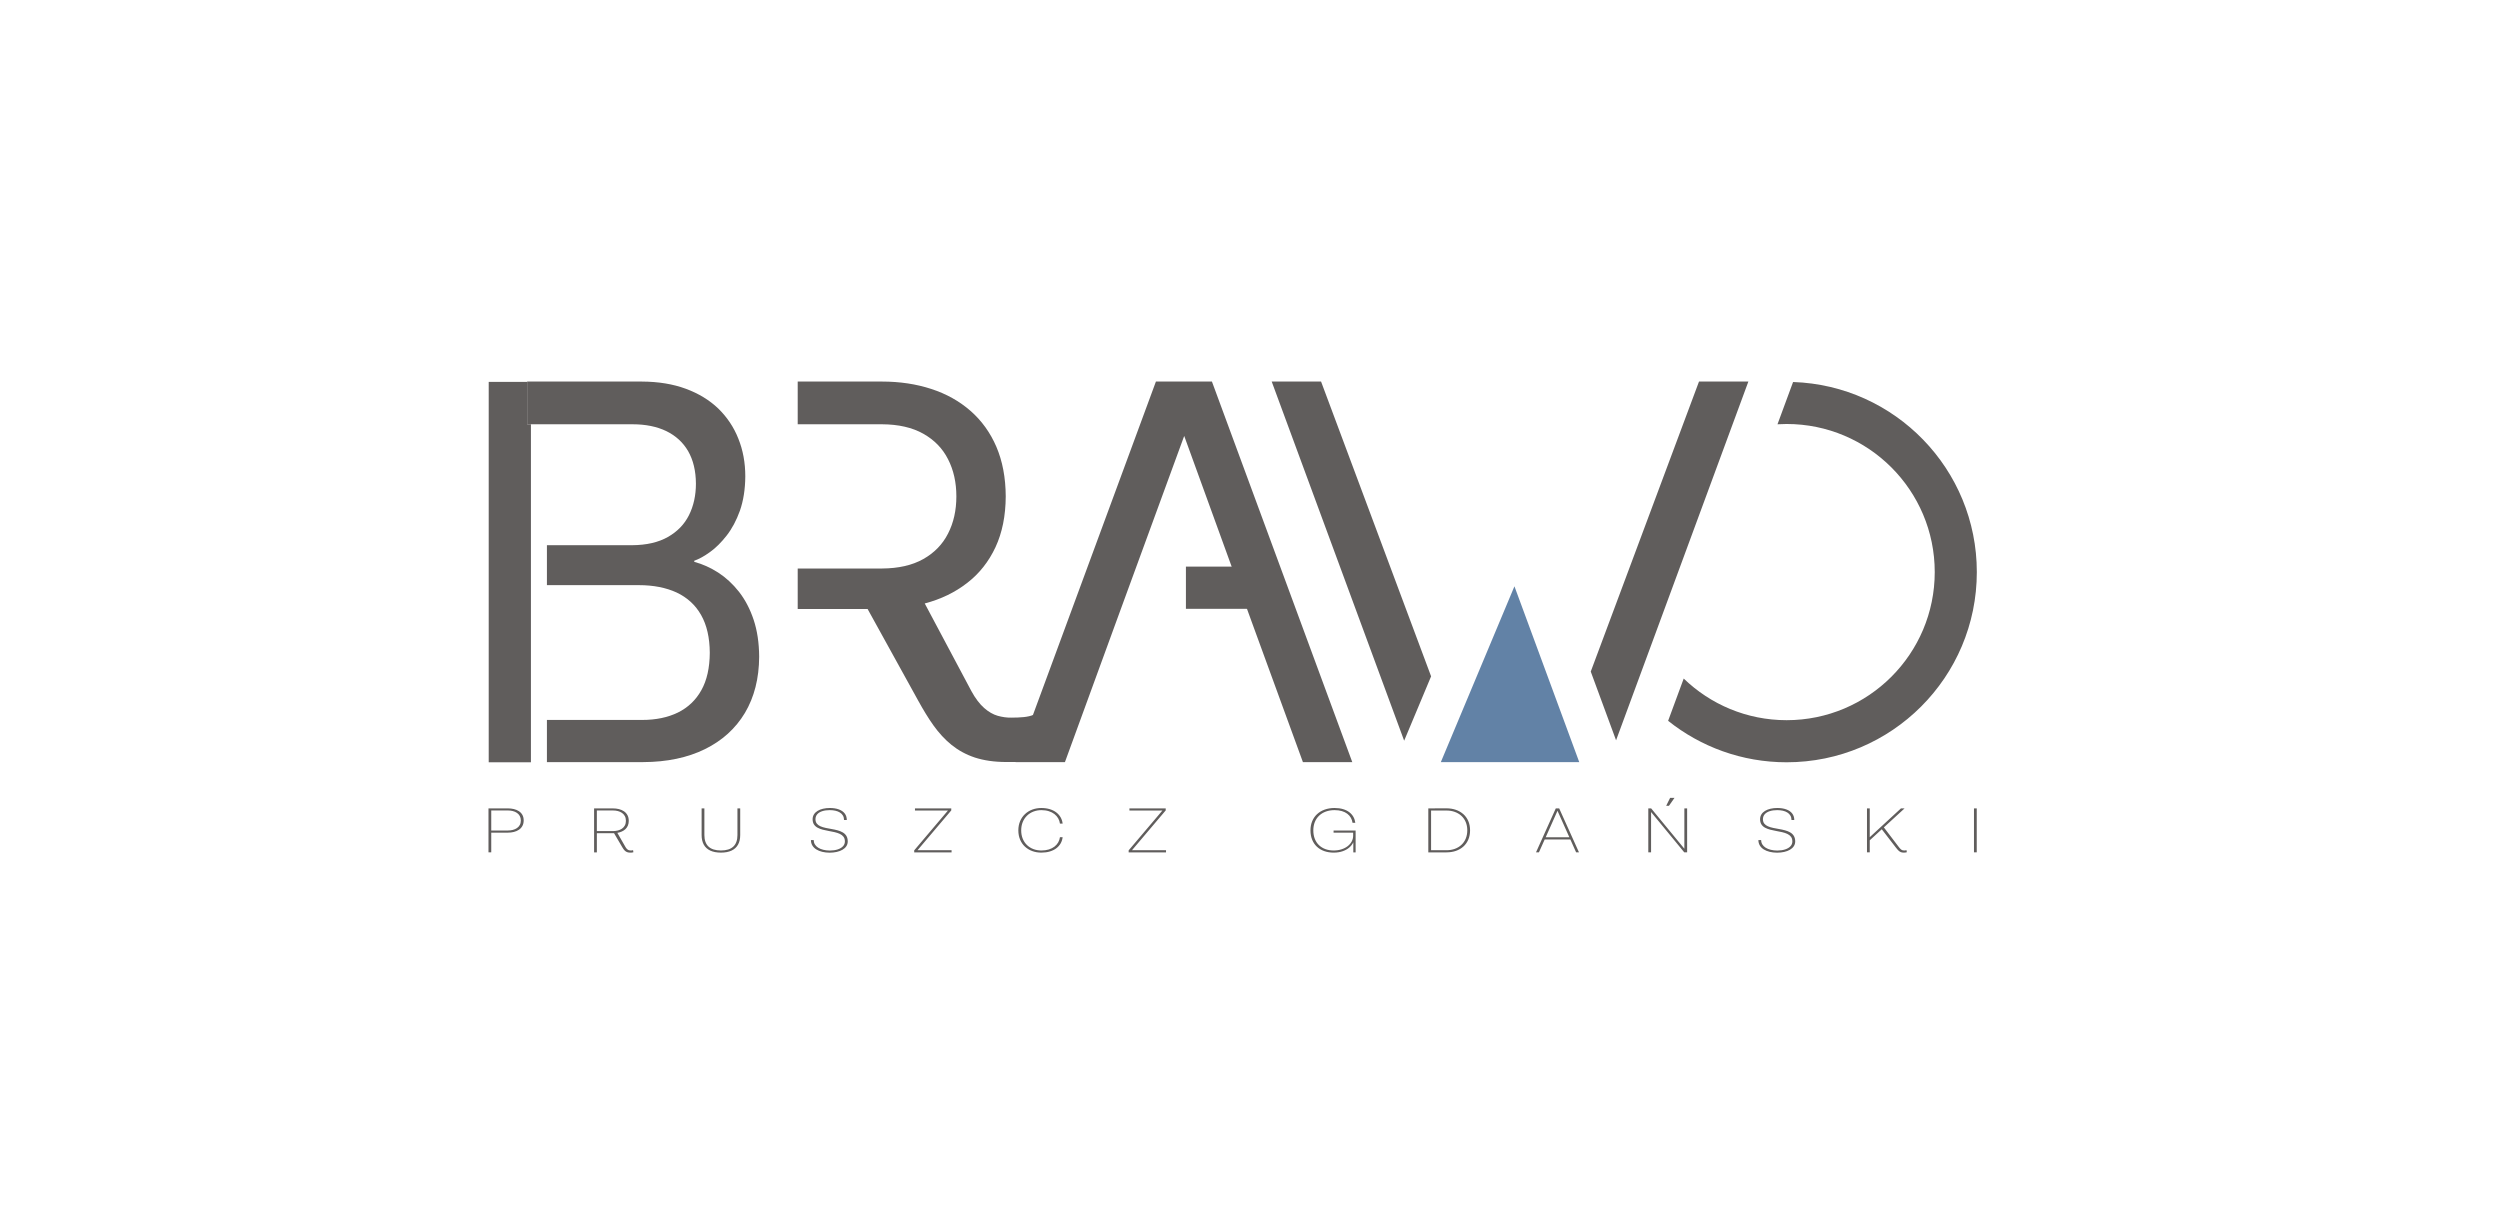 <?xml version="1.0" encoding="utf-8"?>
<!-- Generator: Adobe Illustrator 14.0.0, SVG Export Plug-In . SVG Version: 6.00 Build 43363)  -->
<!DOCTYPE svg PUBLIC "-//W3C//DTD SVG 1.1//EN" "http://www.w3.org/Graphics/SVG/1.1/DTD/svg11.dtd">
<svg version="1.1" id="logo" xmlns="http://www.w3.org/2000/svg" xmlns:xlink="http://www.w3.org/1999/xlink" x="0px" y="0px"
	 width="491.151px" height="242px" viewBox="0 0 491.151 242" enable-background="new 0 0 491.151 242" xml:space="preserve">
<path id="letter-R" fill="#605D5C" d="M203.036,140.442c-0.545,0.218-1.18,0.364-1.889,0.436c-0.727,0.073-1.544,0.109-2.471,0.109
	c-0.871,0.018-1.761-0.109-2.669-0.363c-0.891-0.254-1.781-0.763-2.652-1.526c-0.871-0.763-1.726-1.871-2.525-3.342l-9.155-17.2
	c3.179-0.835,5.958-2.18,8.338-4.033c2.379-1.834,4.231-4.177,5.558-7.011c1.326-2.852,1.999-6.176,2.017-9.99
	c-0.018-3.688-0.636-6.921-1.835-9.736c-1.199-2.797-2.906-5.158-5.085-7.065c-2.18-1.908-4.741-3.342-7.701-4.305
	c-2.943-0.963-6.176-1.454-9.682-1.454h-16.566v8.392h16.566c3.233,0.018,5.939,0.636,8.101,1.853
	c2.162,1.217,3.796,2.888,4.868,5.013c1.09,2.126,1.635,4.559,1.635,7.303c0,2.743-0.545,5.177-1.635,7.301
	c-1.072,2.125-2.706,3.796-4.868,5.013s-4.868,1.834-8.101,1.853h-16.566v7.956h13.732l9.917,17.963
	c0.986,1.785,1.98,3.451,3.034,4.921c1.053,1.472,2.234,2.762,3.541,3.815c1.326,1.072,2.852,1.908,4.596,2.488
	c1.743,0.563,3.796,0.873,6.157,0.873h6.205L203.036,140.442z"/>
<path id="pruszcz_x5F_gdanski" fill="#605D5C" d="M99.781,158.816h-3.814v8.64h0.544v-3.874h3.27c0.409,0,0.798-0.044,1.168-0.136
	c0.371-0.091,0.701-0.233,0.992-0.429c0.291-0.193,0.52-0.442,0.686-0.748c0.169-0.304,0.255-0.668,0.257-1.096
	c-0.002-0.42-0.088-0.779-0.257-1.079c-0.166-0.297-0.396-0.542-0.686-0.73c-0.291-0.189-0.621-0.327-0.992-0.417
	C100.579,158.859,100.189,158.816,99.781,158.816L99.781,158.816z M99.781,163.162h-3.27v-3.938h3.27
	c0.335,0,0.656,0.038,0.958,0.114c0.307,0.077,0.576,0.196,0.813,0.357c0.237,0.16,0.427,0.366,0.563,0.614
	c0.137,0.251,0.207,0.546,0.21,0.89c-0.003,0.34-0.073,0.636-0.21,0.882c-0.136,0.249-0.325,0.452-0.563,0.611
	c-0.237,0.16-0.506,0.278-0.813,0.354C100.437,163.124,100.116,163.162,99.781,163.162L99.781,163.162z M124.373,167.023
	c-0.076,0.025-0.152,0.042-0.229,0.051c-0.076,0.008-0.156,0.013-0.24,0.013c-0.111,0.002-0.225-0.013-0.335-0.047
	c-0.113-0.034-0.227-0.1-0.34-0.195c-0.114-0.096-0.229-0.236-0.337-0.42l-1.606-2.803c0.313-0.053,0.603-0.141,0.873-0.262
	c0.273-0.119,0.51-0.276,0.714-0.469c0.204-0.19,0.363-0.422,0.477-0.692c0.116-0.27,0.174-0.582,0.178-0.934
	c-0.004-0.436-0.09-0.81-0.258-1.119c-0.167-0.311-0.396-0.563-0.687-0.759c-0.29-0.197-0.621-0.34-0.991-0.433
	c-0.371-0.091-0.76-0.136-1.169-0.136h-3.708v8.64h0.545v-3.771h3.163h0.212l1.636,2.79c0.148,0.257,0.297,0.46,0.449,0.614
	c0.148,0.151,0.314,0.259,0.495,0.323c0.182,0.066,0.391,0.097,0.631,0.095c0.113,0,0.216-0.004,0.313-0.015
	s0.186-0.029,0.277-0.061L124.373,167.023L124.373,167.023z M117.259,163.277v-4.052h3.163c0.335,0,0.656,0.038,0.959,0.114
	c0.305,0.079,0.575,0.2,0.812,0.363c0.238,0.165,0.427,0.375,0.563,0.629c0.137,0.257,0.208,0.563,0.21,0.92
	c-0.003,0.356-0.073,0.663-0.21,0.919c-0.135,0.254-0.325,0.465-0.563,0.628c-0.236,0.163-0.507,0.284-0.812,0.361
	c-0.303,0.078-0.624,0.117-0.959,0.117H117.259L117.259,163.277z M144.878,158.816v5.237c0,1.003-0.268,1.757-0.808,2.266
	c-0.54,0.51-1.349,0.764-2.432,0.767c-1.09-0.003-1.905-0.257-2.445-0.767c-0.54-0.509-0.81-1.263-0.81-2.266v-5.237h-0.544v5.237
	c0,0.745,0.145,1.374,0.426,1.886c0.285,0.514,0.709,0.902,1.271,1.168c0.563,0.265,1.264,0.397,2.102,0.399
	c0.828-0.002,1.523-0.134,2.084-0.399c0.563-0.266,0.986-0.654,1.271-1.168c0.286-0.512,0.429-1.141,0.429-1.886v-5.237H144.878
	L144.878,158.816z M160.205,160.945c0.006-0.391,0.124-0.72,0.358-0.983c0.237-0.266,0.565-0.466,0.985-0.6
	c0.418-0.134,0.902-0.202,1.458-0.202c0.403,0,0.775,0.039,1.114,0.114c0.341,0.077,0.636,0.194,0.889,0.353
	c0.254,0.157,0.452,0.359,0.593,0.604c0.141,0.244,0.214,0.533,0.219,0.866h0.545c-0.005-0.51-0.144-0.941-0.418-1.292
	c-0.275-0.35-0.664-0.614-1.161-0.793c-0.498-0.181-1.08-0.273-1.751-0.273c-0.484,0-0.931,0.049-1.339,0.145
	c-0.411,0.096-0.77,0.235-1.078,0.425c-0.304,0.187-0.544,0.418-0.713,0.694c-0.17,0.276-0.257,0.593-0.26,0.954
	c0.005,0.412,0.096,0.751,0.272,1.019c0.177,0.266,0.417,0.48,0.719,0.641c0.3,0.162,0.641,0.292,1.017,0.388
	c0.374,0.095,0.762,0.178,1.164,0.251c0.401,0.069,0.79,0.147,1.165,0.233c0.377,0.085,0.714,0.2,1.015,0.339
	c0.302,0.14,0.542,0.33,0.719,0.564c0.179,0.236,0.27,0.54,0.272,0.91c0,0.367-0.121,0.684-0.368,0.949
	c-0.247,0.268-0.59,0.473-1.034,0.62c-0.444,0.147-0.959,0.222-1.549,0.228c-0.475-0.005-0.905-0.053-1.293-0.151
	c-0.389-0.096-0.725-0.233-1.005-0.411c-0.282-0.181-0.497-0.396-0.651-0.648c-0.151-0.252-0.227-0.537-0.229-0.854h-0.545
	c0.003,0.405,0.097,0.763,0.284,1.07c0.184,0.308,0.441,0.564,0.775,0.775c0.332,0.208,0.723,0.365,1.169,0.474
	c0.45,0.106,0.936,0.162,1.466,0.165c0.499-0.003,0.961-0.055,1.39-0.152c0.43-0.097,0.803-0.242,1.125-0.43
	c0.32-0.188,0.574-0.42,0.753-0.694c0.181-0.271,0.272-0.586,0.274-0.94c-0.005-0.439-0.095-0.8-0.272-1.088
	c-0.176-0.284-0.416-0.511-0.719-0.684c-0.3-0.172-0.638-0.308-1.015-0.408c-0.375-0.101-0.764-0.185-1.165-0.252
	c-0.401-0.068-0.79-0.142-1.166-0.221c-0.375-0.079-0.714-0.183-1.015-0.313c-0.302-0.129-0.542-0.306-0.719-0.526
	C160.301,161.588,160.211,161.3,160.205,160.945L160.205,160.945z M180.256,167.036l6.63-7.824v-0.396h-7.131v0.421h6.48
	l-6.63,7.824v0.395h7.341v-0.42H180.256L180.256,167.036z M204.59,167.087c-0.567-0.003-1.089-0.093-1.572-0.276
	c-0.479-0.183-0.898-0.446-1.256-0.79c-0.359-0.347-0.637-0.761-0.835-1.245c-0.199-0.486-0.3-1.032-0.302-1.64
	c0.002-0.603,0.103-1.149,0.304-1.637c0.2-0.488,0.48-0.904,0.838-1.253s0.78-0.616,1.259-0.803c0.479-0.187,1.001-0.28,1.564-0.283
	c0.543,0.002,1.026,0.07,1.456,0.207c0.43,0.134,0.798,0.322,1.108,0.563c0.307,0.24,0.554,0.521,0.736,0.839
	c0.181,0.318,0.298,0.66,0.348,1.03h0.529c-0.05-0.436-0.178-0.839-0.386-1.209c-0.21-0.371-0.489-0.694-0.845-0.971
	c-0.355-0.275-0.78-0.491-1.274-0.646c-0.494-0.152-1.052-0.232-1.673-0.234c-0.646,0.002-1.244,0.107-1.794,0.315
	c-0.546,0.206-1.026,0.502-1.432,0.89c-0.409,0.387-0.728,0.847-0.953,1.387c-0.229,0.54-0.344,1.141-0.346,1.805
	c0.002,0.671,0.118,1.274,0.344,1.812c0.224,0.537,0.542,0.996,0.948,1.376c0.41,0.381,0.886,0.673,1.436,0.876
	c0.547,0.203,1.147,0.304,1.798,0.306c0.625-0.002,1.186-0.078,1.68-0.229c0.493-0.152,0.918-0.363,1.273-0.637
	c0.354-0.274,0.636-0.592,0.842-0.962c0.205-0.367,0.333-0.768,0.383-1.204h-0.529c-0.048,0.369-0.165,0.711-0.345,1.025
	c-0.182,0.317-0.427,0.593-0.735,0.831c-0.308,0.236-0.676,0.421-1.105,0.555C205.623,167.016,205.135,167.084,204.59,167.087
	L204.59,167.087z M222.386,167.036l6.631-7.824v-0.396h-7.131v0.421h6.48l-6.631,7.824v0.395h7.342v-0.42H222.386L222.386,167.036z
	 M261.995,163.162v0.42h3.844v0.637c-0.004,0.384-0.101,0.75-0.282,1.094c-0.185,0.342-0.443,0.647-0.779,0.913
	c-0.34,0.266-0.74,0.476-1.208,0.626c-0.466,0.154-0.988,0.231-1.56,0.234c-0.584,0-1.12-0.089-1.607-0.264
	c-0.487-0.177-0.908-0.434-1.266-0.771c-0.355-0.338-0.631-0.75-0.826-1.24c-0.197-0.488-0.294-1.048-0.297-1.676
	c0.003-0.607,0.103-1.155,0.298-1.643c0.2-0.486,0.483-0.905,0.852-1.254c0.368-0.346,0.804-0.613,1.313-0.798
	c0.511-0.185,1.076-0.278,1.699-0.281c0.55,0.002,1.032,0.066,1.453,0.191c0.418,0.126,0.775,0.3,1.068,0.525
	c0.293,0.225,0.525,0.489,0.694,0.79c0.169,0.299,0.28,0.626,0.328,0.979h0.546c-0.053-0.42-0.177-0.805-0.374-1.157
	c-0.197-0.354-0.466-0.66-0.809-0.922c-0.339-0.261-0.75-0.463-1.235-0.607s-1.042-0.217-1.67-0.219
	c-0.707,0.002-1.347,0.107-1.925,0.313c-0.578,0.207-1.074,0.5-1.491,0.888c-0.419,0.383-0.739,0.847-0.962,1.385
	c-0.228,0.539-0.341,1.142-0.344,1.811c0.003,0.69,0.115,1.304,0.335,1.843c0.221,0.542,0.536,0.998,0.94,1.375
	c0.403,0.376,0.887,0.661,1.444,0.858c0.557,0.195,1.176,0.293,1.851,0.295c0.643-0.004,1.218-0.09,1.728-0.266
	c0.507-0.172,0.941-0.409,1.299-0.713c0.357-0.304,0.631-0.652,0.818-1.047v1.975h0.454v-4.294H261.995L261.995,163.162z
	 M284.178,158.804l-3.572,0.013v8.64h3.589c0.665-0.002,1.279-0.1,1.839-0.293c0.559-0.195,1.046-0.477,1.463-0.851
	c0.414-0.372,0.736-0.827,0.967-1.362c0.229-0.535,0.346-1.143,0.348-1.827c-0.002-0.677-0.119-1.283-0.348-1.815
	c-0.23-0.531-0.553-0.986-0.97-1.357s-0.905-0.656-1.469-0.852C285.466,158.903,284.848,158.807,284.178,158.804L284.178,158.804z
	 M284.194,167.036h-3.043v-7.798h3.026c0.586,0,1.128,0.089,1.623,0.266c0.494,0.179,0.929,0.433,1.296,0.768
	c0.369,0.336,0.655,0.744,0.858,1.224c0.204,0.48,0.308,1.022,0.311,1.629c-0.003,0.61-0.106,1.156-0.311,1.637
	c-0.203,0.482-0.489,0.895-0.858,1.232c-0.365,0.337-0.796,0.597-1.289,0.773C285.313,166.944,284.777,167.034,284.194,167.036
	L284.194,167.036z M309.647,167.456h0.561l-3.889-8.64h-0.667l-3.89,8.64h0.574l1.136-2.536h5.041L309.647,167.456L309.647,167.456z
	 M303.669,164.488l2.317-5.199l2.33,5.199H303.669L303.669,164.488z M328.973,156.752h-0.863l-0.771,1.555h0.544L328.973,156.752
	L328.973,156.752z M330.91,158.816v7.926l-6.524-7.926h-0.561v8.64h0.546v-7.925l6.522,7.925h0.561v-8.64H330.91L330.91,158.816z
	 M346.343,160.945c0.007-0.391,0.124-0.72,0.358-0.983c0.237-0.266,0.565-0.466,0.985-0.6c0.418-0.134,0.902-0.202,1.458-0.202
	c0.403,0,0.774,0.039,1.114,0.114c0.341,0.077,0.635,0.194,0.888,0.353c0.256,0.157,0.453,0.359,0.593,0.604
	c0.143,0.244,0.216,0.533,0.22,0.866h0.546c-0.005-0.51-0.145-0.941-0.419-1.292c-0.276-0.35-0.663-0.614-1.161-0.793
	c-0.497-0.181-1.079-0.273-1.751-0.273c-0.483,0-0.931,0.049-1.34,0.145c-0.41,0.096-0.77,0.235-1.077,0.425
	c-0.305,0.187-0.544,0.418-0.714,0.694s-0.257,0.593-0.259,0.954c0.005,0.412,0.096,0.751,0.271,1.019
	c0.177,0.266,0.417,0.48,0.719,0.641c0.301,0.162,0.642,0.292,1.018,0.388c0.372,0.095,0.762,0.178,1.163,0.251
	c0.401,0.069,0.79,0.147,1.165,0.233c0.377,0.085,0.714,0.2,1.015,0.339c0.303,0.14,0.542,0.33,0.719,0.564
	c0.179,0.236,0.27,0.54,0.272,0.91c0,0.367-0.121,0.684-0.368,0.949c-0.247,0.268-0.59,0.473-1.035,0.62
	c-0.443,0.147-0.958,0.222-1.549,0.228c-0.475-0.005-0.905-0.053-1.293-0.151c-0.389-0.096-0.726-0.233-1.005-0.411
	c-0.282-0.181-0.497-0.396-0.651-0.648c-0.15-0.252-0.227-0.537-0.229-0.854h-0.546c0.004,0.405,0.098,0.763,0.284,1.07
	c0.184,0.308,0.441,0.564,0.774,0.775c0.333,0.208,0.725,0.365,1.171,0.474c0.448,0.106,0.936,0.162,1.466,0.165
	c0.499-0.003,0.961-0.055,1.39-0.152c0.429-0.097,0.802-0.242,1.125-0.43c0.32-0.188,0.573-0.42,0.751-0.694
	c0.183-0.271,0.273-0.586,0.276-0.94c-0.006-0.439-0.097-0.8-0.273-1.088c-0.177-0.284-0.415-0.511-0.719-0.684
	c-0.3-0.172-0.638-0.308-1.015-0.408c-0.376-0.101-0.763-0.185-1.165-0.252c-0.4-0.068-0.79-0.142-1.165-0.221
	c-0.376-0.079-0.715-0.183-1.015-0.313c-0.302-0.129-0.543-0.306-0.719-0.526C346.438,161.588,346.35,161.3,346.343,160.945
	L346.343,160.945z M374.555,167.023c-0.084,0.025-0.166,0.042-0.243,0.051c-0.079,0.008-0.159,0.013-0.242,0.013
	c-0.104,0.002-0.208-0.013-0.308-0.045c-0.1-0.032-0.209-0.096-0.318-0.191c-0.114-0.095-0.244-0.237-0.389-0.426l-2.953-3.874
	l4.073-3.734h-0.711l-6.132,5.658v-5.658h-0.544v8.64h0.544v-2.37l2.362-2.167l2.74,3.555c0.201,0.266,0.384,0.473,0.539,0.625
	c0.156,0.15,0.317,0.257,0.479,0.319c0.162,0.061,0.354,0.09,0.57,0.088c0.106,0,0.204-0.004,0.301-0.015
	c0.094-0.011,0.191-0.029,0.29-0.061L374.555,167.023L374.555,167.023z M387.808,167.456h0.545v-8.64h-0.545V167.456z"/>
<g id="letter-W">
	<polygon id="letter-W-left" fill="#605D5C" points="281.155,132.874 259.538,74.963 249.839,74.963 275.862,145.519 	"/>
	<polygon id="letter-W-right" fill="#605D5C" points="312.519,131.939 333.786,74.963 343.485,74.963 317.494,145.439 	"/>
	<polygon id="letter-W-arrow" fill-rule="evenodd" clip-rule="evenodd" fill="#6282A6" points="283.066,149.725 310.259,149.725 
		297.527,115.184 	"/>
</g>
<g id="letter-B">
	<polygon id="letter-B-line" fill="#605D5C" points="103.565,75.026 96.012,75.026 96.012,149.758 104.306,149.758 104.306,83.354 
		103.565,83.354 	"/>
	<path id="letter-B1" fill="#605D5C" d="M148.057,121.753c-0.708-2.125-1.671-3.942-2.87-5.486
		c-1.217-1.543-2.579-2.797-4.087-3.777c-1.507-0.963-3.069-1.671-4.705-2.107v-0.219c0.927-0.327,1.962-0.89,3.088-1.707
		c1.126-0.799,2.216-1.889,3.27-3.233c1.053-1.345,1.925-2.979,2.616-4.905c0.671-1.925,1.034-4.159,1.053-6.72
		c0-2.688-0.454-5.158-1.362-7.411c-0.89-2.27-2.216-4.232-3.942-5.921c-1.744-1.671-3.869-2.96-6.375-3.887
		c-2.506-0.926-5.376-1.399-8.592-1.417h-22.586v0.063v8.328h0.74h19.994c2.56,0,4.758,0.454,6.611,1.344
		c1.853,0.908,3.288,2.216,4.287,3.941c0.999,1.744,1.507,3.869,1.526,6.375c0,2.307-0.455,4.378-1.362,6.194
		c-0.909,1.816-2.289,3.233-4.141,4.287c-1.853,1.054-4.196,1.599-7.03,1.617h-16.739v7.847h18.047c2.888,0,5.358,0.49,7.448,1.453
		c2.07,0.981,3.687,2.452,4.795,4.414c1.126,1.98,1.688,4.451,1.707,7.43c-0.019,2.942-0.563,5.395-1.653,7.338
		c-1.09,1.961-2.633,3.415-4.614,4.395c-1.98,0.963-4.323,1.453-7.029,1.453h-18.701v8.283h18.919
		c4.668-0.018,8.718-0.872,12.115-2.543c3.397-1.671,6.012-4.033,7.865-7.12c1.835-3.088,2.779-6.775,2.797-11.043
		C149.129,126.294,148.766,123.878,148.057,121.753z"/>
</g>
<g id="letter-A">
	<polygon id="letter-A1" fill="#605D5C" points="219.244,122.262 209.217,149.725 199.518,149.725 227.091,74.963 238.097,74.963 
		265.669,149.725 255.971,149.725 245.945,122.262 232.649,85.644 	"/>
	
		<rect id="letter-A-" x="232.986" y="111.316" fill-rule="evenodd" clip-rule="evenodd" fill="#605D5C" width="14.316" height="8.293"/>
</g>
<path id="letter-O" fill-rule="evenodd" clip-rule="evenodd" fill="#605D5C" d="M351.003,83.297
	c16.065,0,29.096,13.029,29.096,29.095c0,16.066-13.03,29.095-29.096,29.095c-7.856,0-14.984-3.118-20.221-8.18l-3.063,8.304
	c6.387,5.096,14.479,8.146,23.283,8.146c20.633,0,37.365-16.732,37.365-37.366c0-20.209-16.052-36.673-36.099-37.342l-3.063,8.303
	C349.801,83.317,350.398,83.297,351.003,83.297z"/>
</svg>
